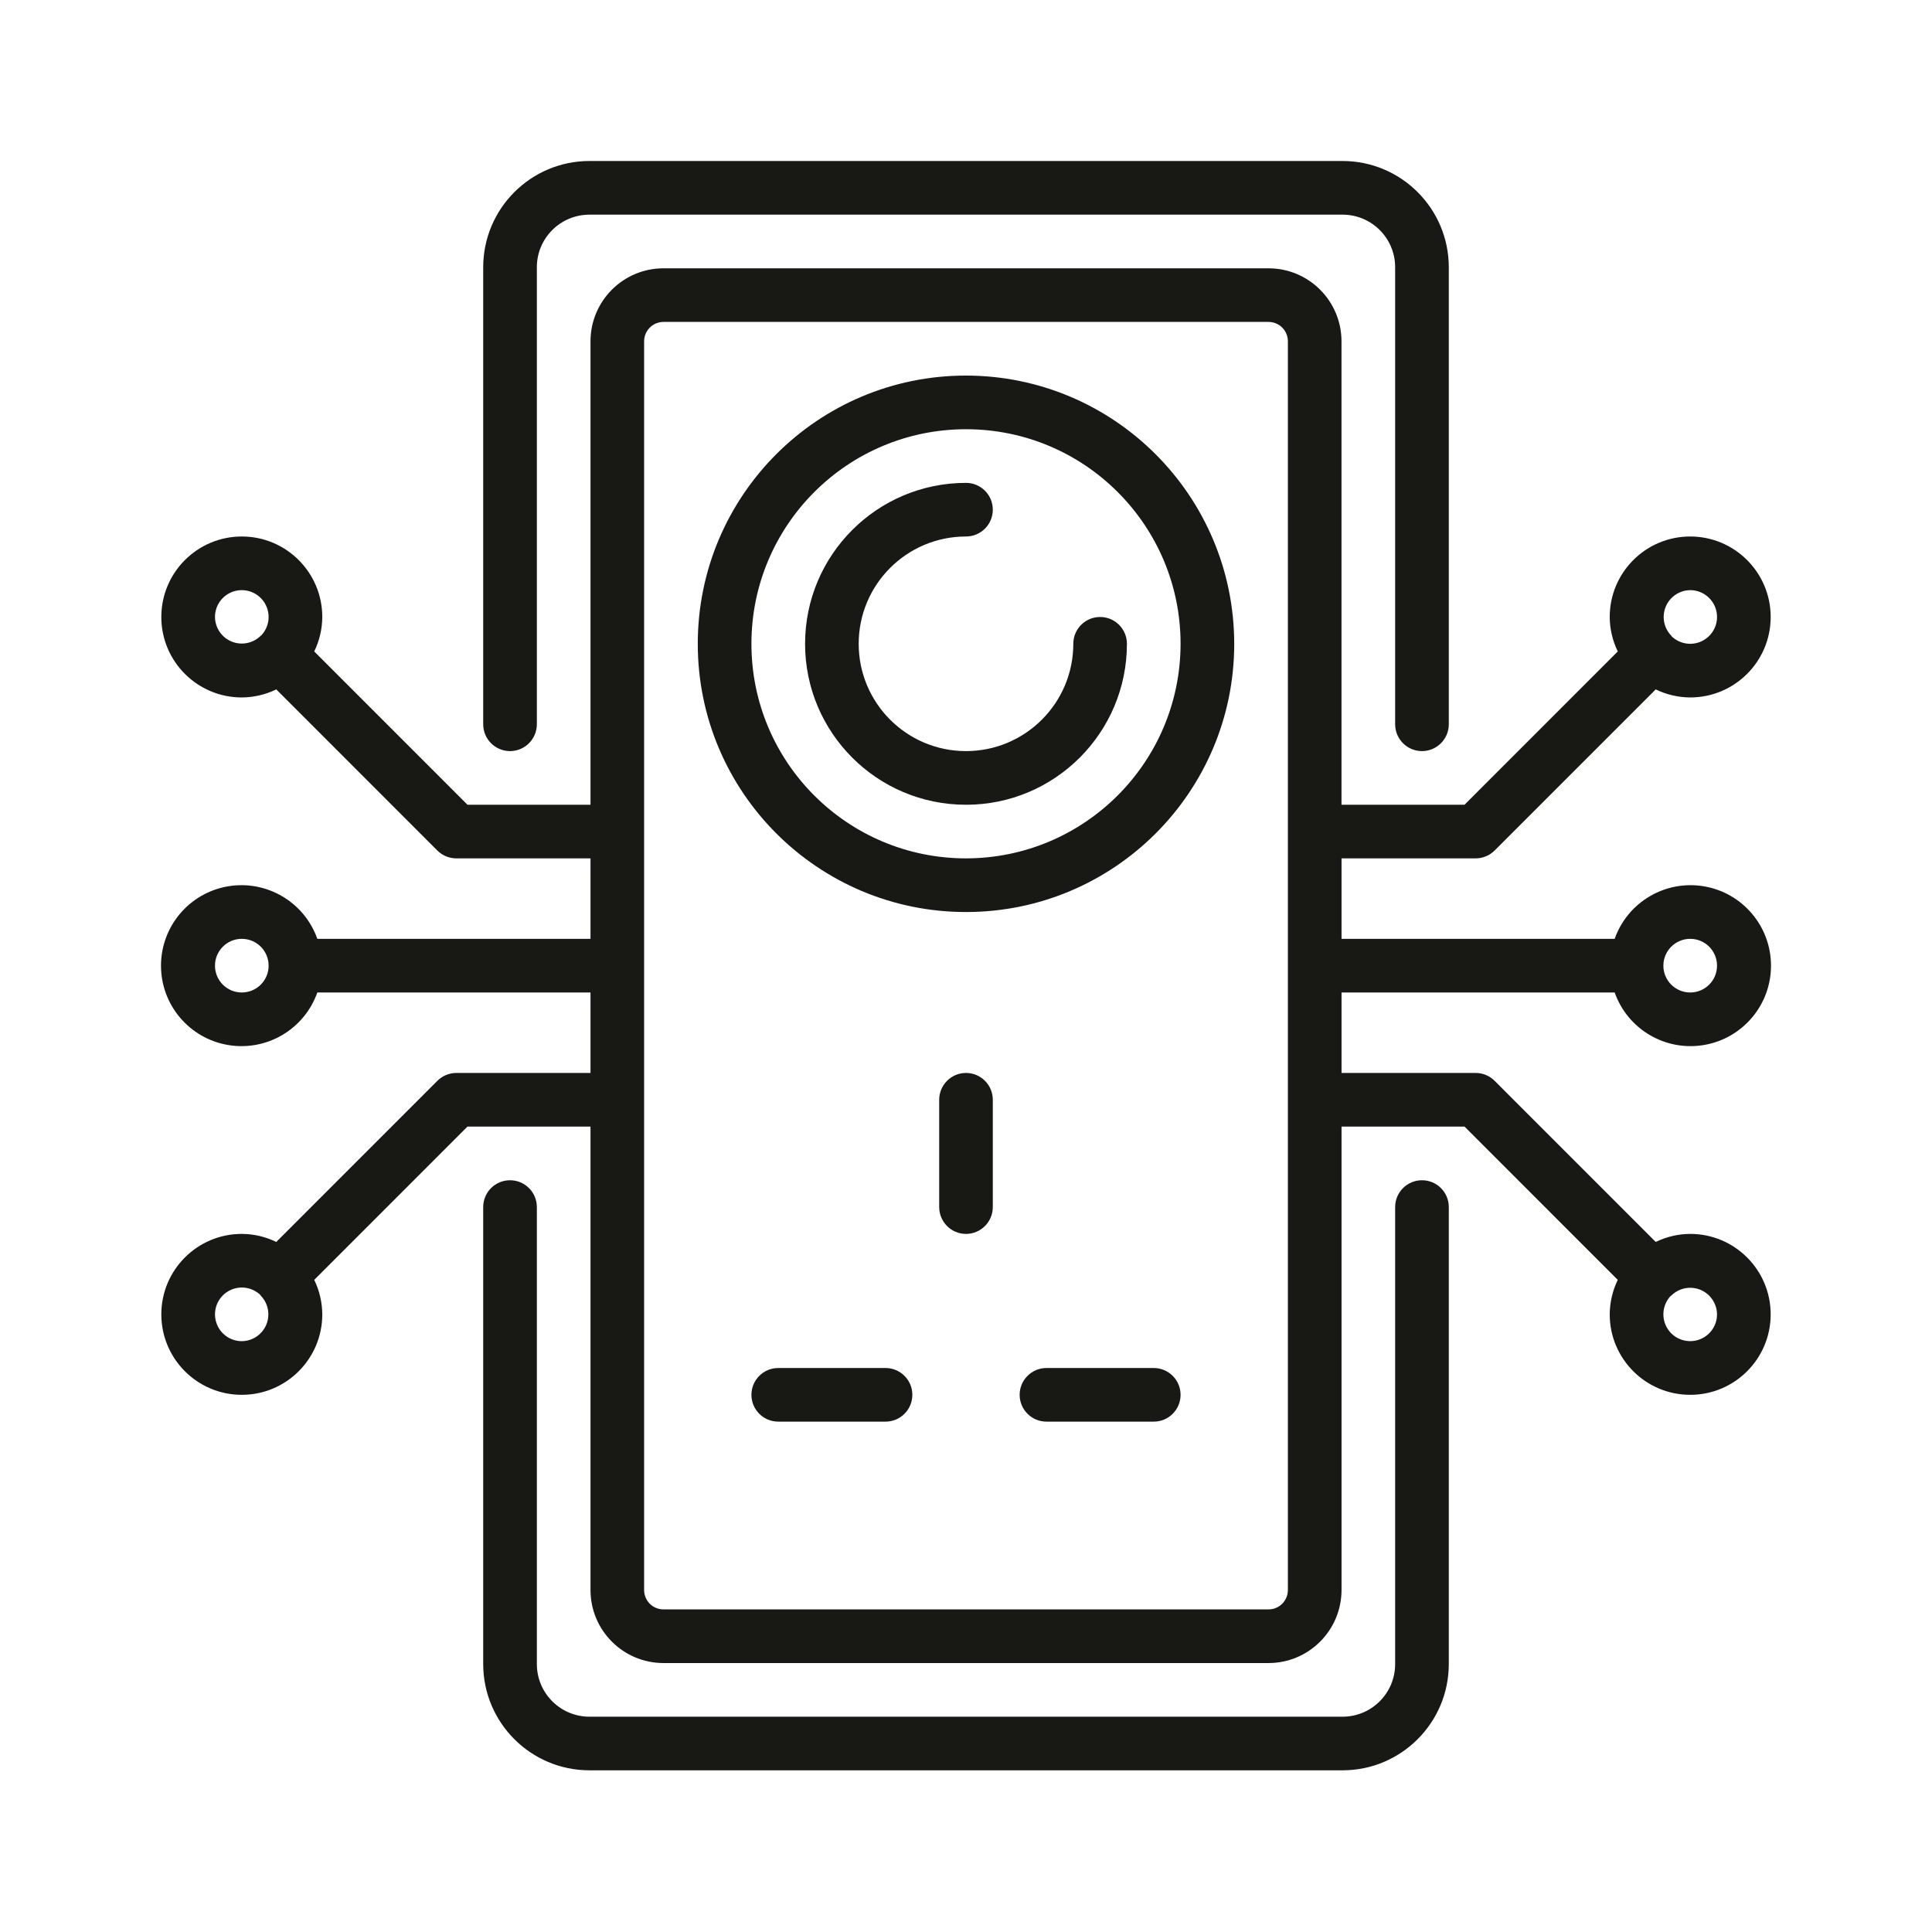<svg width="48" height="48" viewBox="0 0 48 48" fill="none" xmlns="http://www.w3.org/2000/svg">
<path fill-rule="evenodd" clip-rule="evenodd" d="M13.338 17.994C13.338 18.362 13.039 18.661 12.671 18.661C12.303 18.661 12.005 18.362 12.005 17.994V6.638C12.007 5.182 13.187 4.001 14.644 4H33.356C34.813 4.001 35.993 5.182 35.995 6.638V17.994C35.995 18.362 35.697 18.661 35.329 18.661C34.961 18.661 34.662 18.362 34.662 17.994V6.638C34.661 5.917 34.077 5.333 33.356 5.333H14.644C13.923 5.334 13.339 5.917 13.338 6.638V17.994ZM34.662 29.989C34.662 29.621 34.961 29.323 35.329 29.323C35.697 29.323 35.995 29.621 35.995 29.989V41.345C35.993 42.801 34.813 43.982 33.356 43.983H14.644C13.187 43.982 12.007 42.801 12.005 41.345V29.989C12.005 29.621 12.303 29.323 12.671 29.323C13.04 29.323 13.338 29.621 13.338 29.989V41.345C13.339 42.066 13.923 42.65 14.644 42.651H33.356C34.077 42.65 34.661 42.066 34.662 41.345V29.989ZM24 9.331C20.32 9.331 17.336 12.315 17.336 15.995C17.336 19.675 20.32 22.659 24 22.659C27.68 22.659 30.664 19.675 30.664 15.995C30.66 12.316 27.679 9.335 24 9.331ZM24 21.326C21.056 21.326 18.669 18.939 18.669 15.995C18.669 13.051 21.056 10.664 24 10.664C26.944 10.664 29.331 13.051 29.331 15.995C29.328 18.938 26.943 21.323 24 21.326ZM23.334 27.324C23.334 26.956 23.632 26.657 24 26.657C24.368 26.657 24.666 26.956 24.666 27.324V29.989C24.666 30.357 24.368 30.656 24 30.656C23.632 30.656 23.334 30.357 23.334 29.989V27.324ZM22.001 33.988H19.335C18.967 33.988 18.669 34.286 18.669 34.654C18.669 35.022 18.967 35.32 19.335 35.32H22.001C22.369 35.32 22.667 35.022 22.667 34.654C22.667 34.286 22.369 33.988 22.001 33.988ZM25.999 33.988H28.665C29.033 33.988 29.331 34.286 29.331 34.654C29.331 35.022 29.033 35.32 28.665 35.32H25.999C25.631 35.32 25.333 35.022 25.333 34.654C25.333 34.286 25.631 33.988 25.999 33.988ZM26.666 15.995C26.666 17.467 25.472 18.661 24 18.661C22.528 18.661 21.334 17.467 21.334 15.995C21.334 14.523 22.528 13.329 24 13.329C24.368 13.329 24.666 13.031 24.666 12.663C24.666 12.295 24.368 11.997 24 11.997C21.792 11.997 20.002 13.787 20.002 15.995C20.002 18.203 21.792 19.994 24 19.994C26.208 19.994 27.998 18.203 27.998 15.995C27.998 15.627 27.7 15.329 27.332 15.329C26.964 15.329 26.666 15.627 26.666 15.995ZM41.136 30.856C41.403 30.726 41.696 30.657 41.993 30.656C43.097 30.656 43.992 31.551 43.992 32.655C43.992 33.759 43.097 34.654 41.993 34.654C40.889 34.654 39.993 33.759 39.993 32.655C39.995 32.358 40.063 32.065 40.193 31.798L36.386 27.99H33.33V39.505C33.328 40.506 32.517 41.317 31.517 41.318H16.483C15.482 41.317 14.672 40.506 14.671 39.505V27.99H11.614L7.807 31.798C7.937 32.065 8.005 32.358 8.007 32.655C8.007 33.759 7.112 34.654 6.007 34.654C4.903 34.654 4.008 33.759 4.008 32.655C4.008 31.551 4.903 30.656 6.007 30.656C6.305 30.657 6.597 30.726 6.864 30.856L10.867 26.852C10.992 26.727 11.162 26.657 11.339 26.657H14.671V24.658H7.884C7.559 25.576 6.621 26.127 5.661 25.962C4.701 25.797 4 24.965 4 23.992C4 23.018 4.701 22.186 5.661 22.021C6.621 21.857 7.559 22.407 7.884 23.325H14.671V21.326H11.339C11.162 21.326 10.992 21.256 10.867 21.132L6.864 17.128C6.597 17.258 6.304 17.326 6.008 17.328C4.903 17.328 4.008 16.433 4.008 15.329C4.008 14.225 4.903 13.329 6.008 13.329C7.112 13.329 8.007 14.225 8.007 15.329C8.005 15.626 7.937 15.918 7.807 16.185L11.614 19.993H14.671V8.478C14.672 7.478 15.482 6.667 16.483 6.666H31.517C32.517 6.667 33.328 7.478 33.329 8.478V19.993H36.386L40.193 16.185C40.063 15.918 39.995 15.626 39.993 15.329C39.993 14.225 40.888 13.329 41.992 13.329C43.097 13.329 43.992 14.225 43.992 15.329C43.992 16.433 43.097 17.328 41.992 17.328C41.696 17.326 41.403 17.258 41.136 17.128L37.133 21.131C37.008 21.256 36.838 21.326 36.661 21.326H33.33V23.325H40.116C40.441 22.407 41.379 21.857 42.339 22.021C43.299 22.186 44 23.018 44 23.992C44 24.965 43.299 25.797 42.339 25.962C41.379 26.127 40.441 25.576 40.116 24.658H33.33V26.657H36.661C36.838 26.657 37.008 26.727 37.133 26.852L41.136 30.856ZM42.659 23.992C42.659 23.624 42.361 23.325 41.993 23.325C41.625 23.325 41.326 23.624 41.326 23.992C41.326 24.36 41.625 24.658 41.993 24.658C42.361 24.658 42.659 24.36 42.659 23.992ZM41.993 14.662C41.727 14.665 41.489 14.825 41.386 15.07C41.283 15.315 41.335 15.598 41.519 15.79L41.526 15.795V15.804C41.741 16.015 42.07 16.056 42.33 15.903C42.589 15.751 42.715 15.444 42.636 15.154C42.557 14.864 42.293 14.662 41.993 14.662ZM6.474 15.795H6.483C6.694 15.58 6.734 15.251 6.582 14.992C6.43 14.732 6.123 14.607 5.833 14.685C5.542 14.764 5.341 15.028 5.341 15.329C5.344 15.595 5.504 15.834 5.749 15.937C5.995 16.04 6.277 15.987 6.469 15.803L6.474 15.795ZM5.341 23.992C5.341 24.36 5.639 24.658 6.007 24.658C6.376 24.658 6.674 24.36 6.674 23.992C6.674 23.624 6.376 23.325 6.007 23.325C5.639 23.325 5.341 23.624 5.341 23.992ZM6.007 33.321C6.273 33.319 6.512 33.158 6.615 32.913C6.718 32.668 6.666 32.386 6.482 32.194L6.474 32.188V32.178C6.259 31.968 5.93 31.928 5.671 32.08C5.411 32.232 5.286 32.539 5.365 32.829C5.444 33.12 5.707 33.321 6.007 33.321ZM31.517 39.985C31.782 39.985 31.996 39.77 31.997 39.505V8.478C31.996 8.213 31.782 7.999 31.517 7.998H16.483C16.218 7.999 16.004 8.213 16.003 8.478V39.505C16.004 39.77 16.218 39.985 16.483 39.985H31.517ZM41.418 32.992C41.57 33.251 41.877 33.376 42.167 33.297C42.457 33.219 42.659 32.956 42.659 32.655C42.656 32.389 42.496 32.15 42.251 32.047C42.006 31.944 41.723 31.996 41.532 32.18L41.526 32.188H41.516C41.306 32.403 41.266 32.732 41.418 32.992Z" fill="#181815"/>
</svg>
